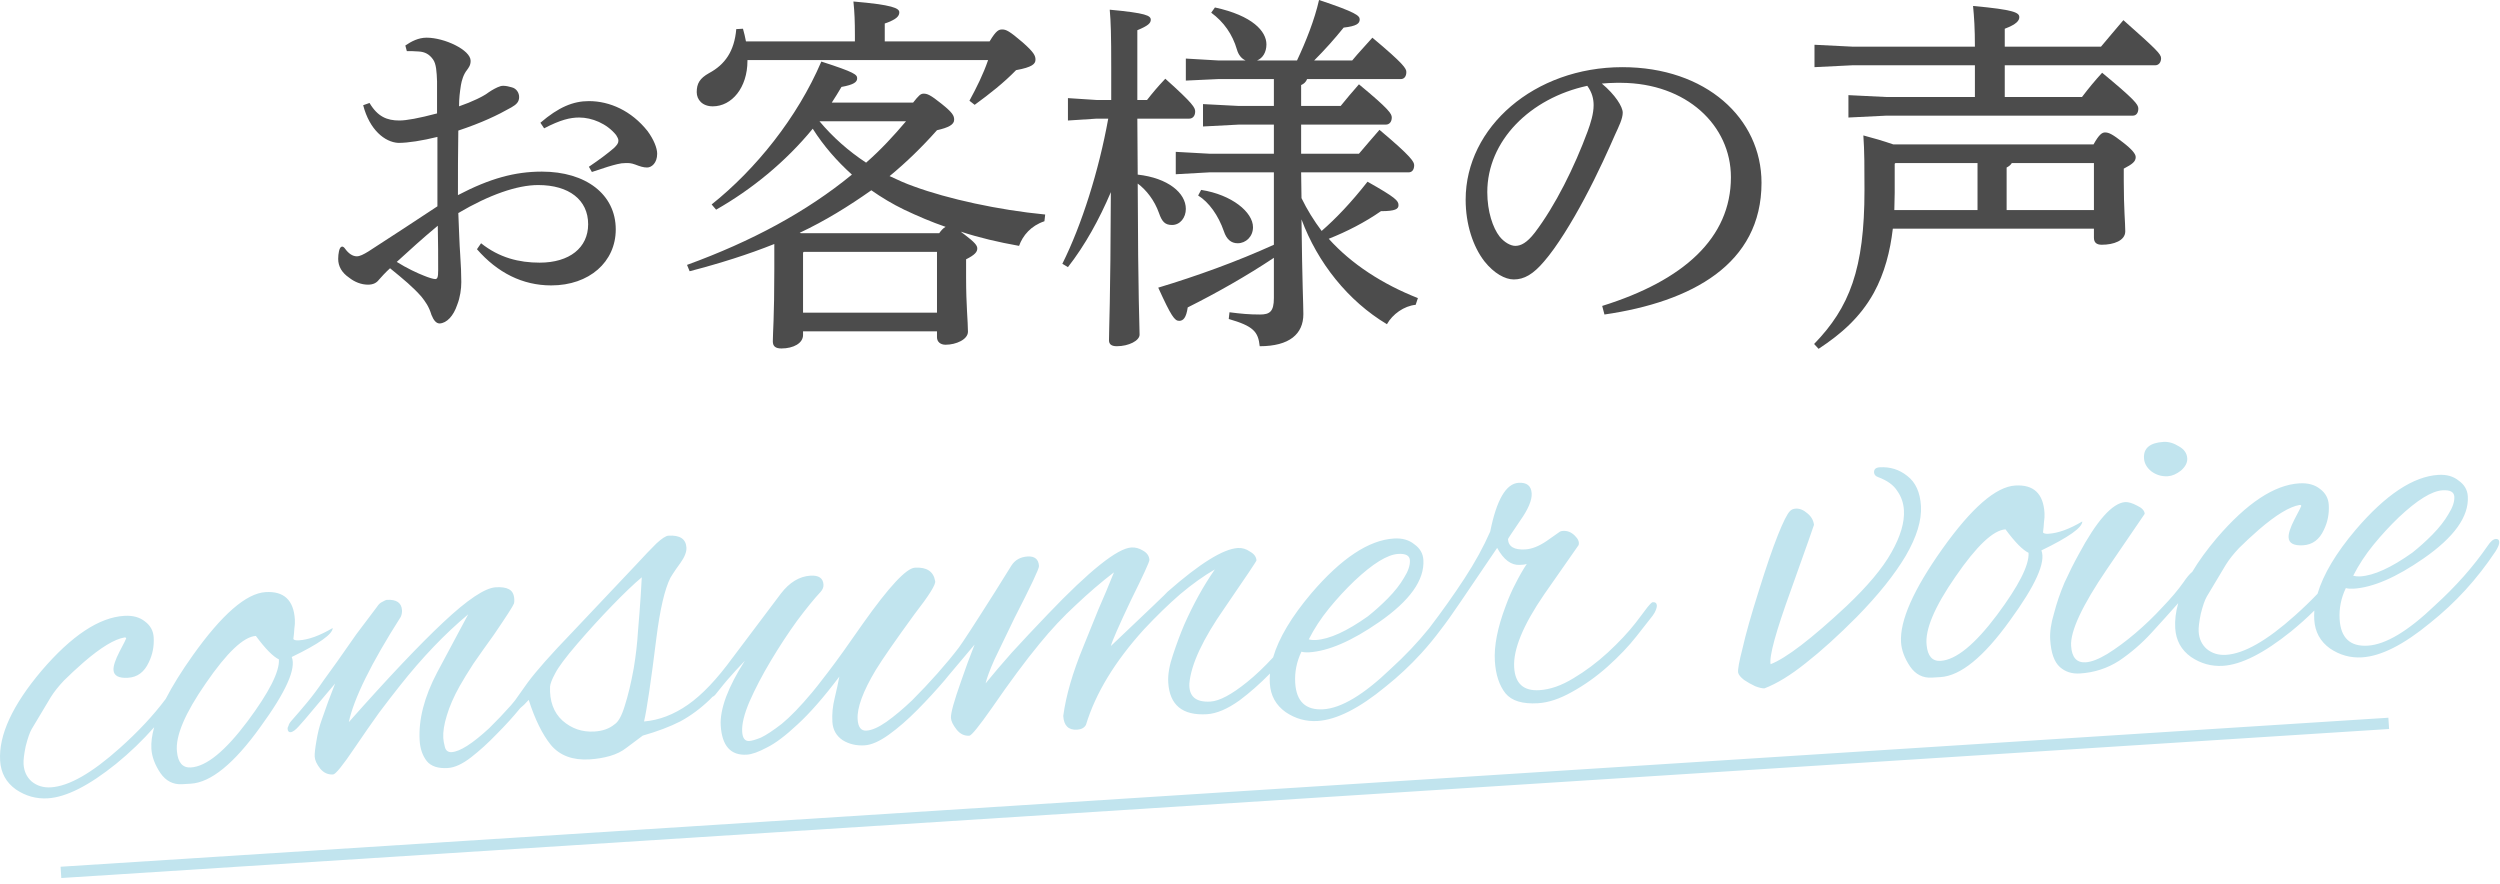 <svg width="215" height="76" viewBox="0 0 215 76" fill="none" xmlns="http://www.w3.org/2000/svg">
<path d="M162.816 12.417H180.045C180.527 11.551 180.783 11.39 181.04 11.39C181.361 11.39 181.682 11.551 182.548 12.225C183.382 12.866 183.671 13.251 183.671 13.508C183.671 13.893 183.382 14.118 182.644 14.503V15.529C182.644 18 182.773 19.155 182.773 19.893C182.773 20.695 181.778 21.048 180.751 21.048C180.302 21.048 180.078 20.856 180.078 20.439V19.668H162.783C162.559 21.594 162.078 23.487 161.147 25.187C159.992 27.273 158.356 28.716 156.398 30L156.013 29.583C159.062 26.439 160.345 23.134 160.345 16.364C160.345 14.503 160.345 12.963 160.249 11.647C161.115 11.872 161.981 12.128 162.816 12.417ZM180.078 14.021H173.019C172.89 14.214 172.762 14.31 172.57 14.406V18.064H180.078V14.021ZM170.067 14.021H163.008L162.944 14.086V16.588C162.944 17.07 162.912 17.583 162.912 18.064H170.067V14.021ZM172.409 4.011H180.687C181.297 3.273 181.939 2.535 182.612 1.733C185.436 4.235 185.853 4.652 185.853 5.005C185.853 5.358 185.66 5.615 185.34 5.615H172.409V8.342H179.051C179.66 7.54 180.142 6.963 180.783 6.257C183.575 8.567 183.896 8.984 183.896 9.337C183.896 9.69 183.735 9.947 183.414 9.947H162.206L158.965 10.107V8.182L162.206 8.342H169.842V5.615H159.286L156.046 5.775V3.85L159.286 4.011H169.842C169.842 2.471 169.778 1.476 169.682 0.513C173.243 0.834 173.66 1.091 173.66 1.476C173.66 1.765 173.436 2.086 172.409 2.471V4.011Z" fill="#4C4C4C"/>
<path d="M137.982 27.048L137.789 26.31C144.784 24.128 148.859 20.471 148.859 15.241C148.859 10.781 145.041 7.155 139.426 7.123C139.265 7.123 139.105 7.123 138.977 7.123C138.56 7.123 138.174 7.155 137.757 7.187C138.912 8.15 139.554 9.177 139.554 9.69C139.554 10.203 139.233 10.845 138.88 11.615C138.431 12.642 137.437 14.888 136.249 17.102C135.191 19.091 133.875 21.241 132.784 22.492C131.854 23.583 131.084 24.032 130.185 24.032C129.447 24.032 128.485 23.519 127.65 22.46C126.688 21.209 126.046 19.316 126.046 17.166C126.046 10.941 131.95 5.776 139.522 5.776C146.709 5.776 151.49 10.171 151.49 15.722C151.49 22.717 145.49 25.957 137.982 27.048ZM136.506 7.38C131.597 8.439 127.907 12.097 127.907 16.524C127.907 18.193 128.388 19.605 128.966 20.342C129.351 20.824 129.896 21.145 130.314 21.145C130.795 21.145 131.308 20.888 131.982 20.022C133.747 17.711 135.415 14.342 136.538 11.294C136.795 10.588 137.051 9.786 137.051 9.048C137.051 8.503 136.923 7.957 136.506 7.38Z" fill="#4C4C4C"/>
<path d="M120.463 6.802H112.41C112.314 7.059 112.121 7.219 111.897 7.315V9.112H115.298C115.843 8.438 116.196 8.021 116.87 7.251C119.469 9.401 119.693 9.786 119.693 10.107C119.693 10.46 119.501 10.716 119.18 10.716H111.897V13.219H116.87C117.415 12.578 117.961 11.936 118.635 11.166C121.426 13.508 121.618 13.925 121.618 14.214C121.618 14.567 121.458 14.823 121.137 14.823H111.897L111.929 17.037C112.41 18.032 112.987 18.962 113.661 19.861C114.913 18.77 116.196 17.422 117.608 15.626C120.046 17.005 120.271 17.262 120.271 17.647C120.271 17.968 120.014 18.16 118.763 18.16C117.383 19.123 115.811 19.925 114.271 20.535C116.228 22.716 118.923 24.449 121.939 25.636L121.747 26.214C120.752 26.31 119.758 27.016 119.276 27.882C115.939 25.893 113.308 22.588 111.929 18.866C111.993 24.578 112.089 26.15 112.089 27.016C112.089 28.716 110.902 29.775 108.335 29.775C108.207 28.524 107.79 28.043 105.672 27.433L105.736 26.855C106.731 26.984 107.437 27.048 108.367 27.048C109.201 27.048 109.554 26.791 109.554 25.636V22.171C107.244 23.711 104.645 25.187 102.143 26.438C102.014 27.337 101.758 27.593 101.405 27.593C101.02 27.593 100.731 27.209 99.608 24.738C102.913 23.743 106.378 22.492 109.554 21.048V14.823H104.004L101.116 14.984V13.059L104.004 13.219H109.554V10.716H106.538L103.458 10.877V8.952L106.538 9.112H109.554V6.802H104.741L101.982 6.93V5.037L104.741 5.198H107.116C106.763 5.037 106.506 4.717 106.378 4.267C105.993 2.952 105.255 1.893 104.164 1.091L104.485 0.642C107.725 1.348 108.913 2.695 108.913 3.818C108.913 4.492 108.592 5.005 108.11 5.198H111.544C112.314 3.561 113.052 1.701 113.437 0C116.613 1.059 116.934 1.348 116.934 1.668C116.934 2.021 116.677 2.246 115.554 2.374C114.752 3.369 113.918 4.299 113.02 5.198H116.292C116.87 4.492 117.351 4.011 118.025 3.241C120.752 5.519 120.945 5.904 120.945 6.192C120.945 6.545 120.784 6.802 120.463 6.802ZM95.308 10.203H94.314L91.843 10.364V8.438L94.314 8.599H95.565V5.807C95.565 2.984 95.533 1.893 95.437 0.834C98.581 1.123 98.966 1.348 98.966 1.701C98.966 1.989 98.742 2.214 97.811 2.599V8.599H98.645C99.094 8.021 99.576 7.444 100.217 6.77C102.656 8.952 102.784 9.273 102.784 9.594C102.784 9.946 102.592 10.203 102.271 10.203H97.811L97.843 15.016C100.442 15.305 101.982 16.588 101.982 17.968C101.982 18.706 101.501 19.348 100.795 19.348C100.185 19.348 99.929 19.059 99.672 18.321C99.287 17.23 98.581 16.331 97.843 15.786C97.875 25.925 98.004 28.011 98.004 28.781C98.004 29.294 97.073 29.775 96.046 29.775C95.597 29.775 95.373 29.615 95.373 29.262C95.373 28.267 95.501 26.021 95.533 16.524C94.538 18.866 93.319 21.08 91.843 22.973L91.362 22.684C93.03 19.348 94.506 14.663 95.308 10.203ZM103.041 16.813L103.298 16.331C105.961 16.749 107.758 18.257 107.758 19.54C107.758 20.342 107.148 20.92 106.442 20.92C105.864 20.92 105.479 20.567 105.255 19.893C104.774 18.513 103.971 17.39 103.041 16.813Z" fill="#4C4C4C"/>
<path d="M71.533 8.824H78.527C79.009 8.214 79.169 8.054 79.426 8.054C79.747 8.054 80.003 8.15 80.966 8.92C81.928 9.69 82.057 9.947 82.057 10.3C82.057 10.717 81.575 10.973 80.581 11.198C79.297 12.642 77.95 13.957 76.506 15.145C77.18 15.465 77.886 15.786 78.624 16.043C81.511 17.102 85.875 18.064 89.886 18.449L89.821 19.027C88.666 19.412 87.96 20.246 87.64 21.145C85.843 20.824 84.207 20.439 82.634 19.925C82.698 19.989 82.827 20.086 82.923 20.15C83.853 20.856 84.046 21.112 84.046 21.369C84.046 21.658 83.853 21.915 83.084 22.3V23.84C83.084 26.31 83.244 27.658 83.244 28.524C83.244 29.198 82.217 29.647 81.319 29.647C80.87 29.647 80.581 29.39 80.581 29.005V28.492H69.062V28.813C69.062 29.519 68.228 29.968 67.201 29.968C66.688 29.968 66.463 29.776 66.463 29.358C66.463 28.652 66.591 27.305 66.591 23.166V20.984C64.346 21.883 61.907 22.652 59.308 23.326L59.084 22.781C64.634 20.759 69.351 18.225 73.265 15.016C71.982 13.861 70.827 12.546 69.896 11.07C67.554 13.925 64.634 16.3 61.586 18.032L61.201 17.583C64.987 14.567 68.581 10.107 70.634 5.294C73.522 6.225 73.715 6.417 73.715 6.738C73.715 7.059 73.426 7.284 72.367 7.476C72.11 7.925 71.821 8.374 71.533 8.824ZM68.87 20.054H80.773C80.934 19.829 81.094 19.637 81.319 19.508C80.1 19.091 78.912 18.578 77.757 18.032C76.763 17.551 75.8 16.973 74.934 16.364C72.977 17.744 70.955 18.995 68.773 20.021L68.87 20.054ZM77.918 10.428H70.474C71.629 11.808 72.977 12.995 74.484 13.989C75.736 12.899 76.859 11.679 77.918 10.428ZM80.581 26.888V21.658H69.126L69.062 21.722V26.888H80.581ZM64.153 3.562H73.522V3.048C73.522 1.861 73.49 1.027 73.394 0.129C76.763 0.417 77.34 0.706 77.34 1.059C77.34 1.38 77.116 1.669 76.089 2.022V3.562H85.105C85.682 2.599 85.907 2.535 86.196 2.535C86.517 2.535 86.805 2.663 87.928 3.626C88.955 4.524 89.051 4.813 89.051 5.134C89.051 5.487 88.795 5.776 87.383 6.032C86.324 7.123 85.137 8.054 83.821 9.016L83.372 8.663C83.982 7.54 84.559 6.385 84.977 5.166H64.281V5.23C64.281 7.54 62.934 9.145 61.297 9.145C60.399 9.145 59.918 8.567 59.918 7.925C59.918 7.187 60.174 6.738 60.977 6.289C62.356 5.551 63.158 4.396 63.319 2.503L63.896 2.471C63.993 2.824 64.089 3.209 64.153 3.562Z" fill="#4C4C4C"/>
<path d="M50.902 14.791L50.645 14.342C51.543 13.732 52.281 13.187 52.827 12.706C53.051 12.481 53.18 12.321 53.18 12.128C53.18 12.096 53.18 12.096 53.18 12.064C53.18 11.936 53.084 11.775 52.987 11.615C52.185 10.62 50.902 10.107 49.811 10.107C49.041 10.107 48.206 10.299 46.795 11.037L46.474 10.556C48.046 9.208 49.297 8.695 50.645 8.695C52.442 8.695 54.303 9.529 55.682 11.262C56.228 12 56.517 12.738 56.517 13.219C56.517 14.021 56.035 14.406 55.65 14.406C55.33 14.406 55.041 14.31 54.624 14.149C54.271 14.021 54.078 14.021 53.853 14.021C53.565 14.021 53.34 14.053 53.084 14.117C52.666 14.214 52.025 14.406 50.902 14.791ZM41.019 21.433L41.372 20.92C42.944 22.171 44.645 22.588 46.41 22.588C48.977 22.588 50.581 21.305 50.581 19.283C50.581 17.198 48.944 15.914 46.281 15.914C44.484 15.914 42.078 16.748 39.415 18.321C39.479 19.765 39.511 21.016 39.575 21.85C39.64 22.78 39.672 23.615 39.672 24.256C39.672 24.834 39.575 25.572 39.319 26.214C38.998 27.176 38.42 27.786 37.811 27.818C37.522 27.818 37.297 27.561 37.105 27.08C36.88 26.342 36.592 25.957 36.239 25.508C35.501 24.674 34.763 24.064 33.543 23.069C33.158 23.422 32.805 23.807 32.581 24.064C32.388 24.321 32.099 24.481 31.65 24.481C31.073 24.481 30.495 24.256 30.014 23.871C29.404 23.454 29.084 22.909 29.084 22.267C29.084 21.818 29.18 21.305 29.34 21.24C29.372 21.208 29.404 21.208 29.436 21.208C29.501 21.208 29.597 21.273 29.661 21.369C29.982 21.818 30.335 22.043 30.688 22.043C30.945 22.043 31.265 21.882 31.682 21.625C33.672 20.342 35.822 18.93 37.618 17.743C37.618 15.722 37.618 13.7 37.618 11.775C36.303 12.096 35.116 12.289 34.249 12.289C33.094 12.224 31.779 11.166 31.233 9.048L31.779 8.855C32.485 10.043 33.287 10.363 34.346 10.363C34.955 10.363 36.014 10.171 37.586 9.754C37.586 8.791 37.586 7.925 37.586 6.994C37.554 6.192 37.522 5.486 37.233 5.101C36.912 4.652 36.527 4.46 36.014 4.428C35.629 4.396 35.308 4.396 34.987 4.396L34.859 3.914C35.372 3.561 35.982 3.24 36.688 3.24C38.228 3.24 40.474 4.299 40.474 5.23C40.474 5.615 40.313 5.807 40.153 6.032C39.864 6.385 39.704 6.93 39.64 7.315C39.543 7.957 39.479 8.438 39.479 9.144C40.602 8.759 41.597 8.278 42.046 7.925C42.335 7.732 42.72 7.508 43.041 7.412C43.137 7.38 43.201 7.38 43.297 7.38C43.522 7.38 43.779 7.444 44.003 7.508C44.42 7.604 44.645 7.989 44.645 8.342C44.645 8.759 44.42 8.984 43.971 9.24C42.784 9.914 41.436 10.556 39.415 11.23C39.383 13.123 39.383 14.952 39.383 16.78C42.142 15.337 44.292 14.759 46.602 14.759C50.388 14.759 52.955 16.716 52.955 19.732C52.955 22.524 50.677 24.545 47.404 24.545C44.934 24.545 42.784 23.454 41.019 21.433ZM37.65 19.412C36.367 20.47 35.18 21.561 34.121 22.524C34.987 23.069 35.886 23.486 36.463 23.711C36.848 23.871 37.265 24 37.426 24C37.618 24 37.682 23.839 37.682 23.262C37.682 22.171 37.682 20.791 37.65 19.412Z" fill="#4C4C4C"/>
<path d="M205.462 62.694L5.272 75.509L5.209 74.539L205.4 61.725L205.462 62.694ZM22.843 50.921C24.418 50.825 25.256 51.61 25.358 53.277C25.373 53.524 25.358 53.789 25.313 54.07C25.299 54.35 25.271 54.647 25.228 54.959C25.295 55.048 25.453 55.084 25.7 55.069C26.533 55.019 27.503 54.666 28.61 54.01C28.61 54.536 27.436 55.367 25.089 56.501C25.491 57.499 24.59 59.507 22.388 62.523C20.131 65.667 18.138 67.291 16.409 67.397L15.668 67.441C14.896 67.488 14.273 67.17 13.797 66.486C13.32 65.772 13.06 65.075 13.019 64.395C12.986 63.849 13.067 63.231 13.259 62.542C12.256 63.679 11.162 64.731 9.975 65.696C7.641 67.574 5.686 68.56 4.112 68.656C3.124 68.716 2.21 68.462 1.369 67.894C0.527 67.294 0.074 66.47 0.01 65.42C-0.123 63.228 1.067 60.645 3.582 57.672C6.157 54.664 8.526 53.094 10.687 52.963C11.428 52.918 12.026 53.083 12.483 53.458C12.937 53.802 13.182 54.252 13.216 54.808C13.263 55.579 13.121 56.301 12.79 56.972C12.407 57.801 11.814 58.24 11.011 58.289C10.208 58.338 9.791 58.115 9.761 57.621C9.74 57.282 9.911 56.759 10.271 56.056C10.659 55.321 10.852 54.938 10.851 54.905C10.847 54.843 10.799 54.816 10.706 54.821C9.848 54.967 8.682 55.672 7.21 56.94C6.563 57.506 5.991 58.037 5.494 58.532C5.029 59.025 4.654 59.497 4.371 59.948L2.726 62.698C2.558 62.987 2.386 63.478 2.211 64.17C2.067 64.861 2.006 65.376 2.027 65.716C2.064 66.333 2.296 66.83 2.722 67.207C3.179 67.582 3.731 67.75 4.379 67.711C5.923 67.617 7.9 66.489 10.31 64.328C11.893 62.917 13.204 61.508 14.251 60.108C14.826 58.989 15.6 57.742 16.575 56.369C19.086 52.839 21.176 51.023 22.843 50.921ZM130.599 41.522C131.309 41.478 131.684 41.781 131.724 42.429C131.76 43.015 131.421 43.811 130.707 44.815C130.025 45.818 129.684 46.334 129.686 46.365C129.725 47.013 130.224 47.308 131.181 47.25C131.737 47.216 132.342 46.978 132.996 46.535L134.156 45.721C134.215 45.686 134.307 45.665 134.431 45.657C134.801 45.635 135.134 45.77 135.431 46.062C135.728 46.353 135.838 46.625 135.76 46.878L132.81 51.102C130.988 53.754 130.124 55.852 130.218 57.395C130.303 58.785 131.025 59.438 132.383 59.355C133.309 59.299 134.28 58.961 135.296 58.342C136.343 57.72 137.336 56.977 138.275 56.114C139.243 55.219 140.043 54.364 140.675 53.551L141.708 52.187C141.766 52.121 141.838 52.039 141.925 51.941C142.012 51.843 142.087 51.792 142.149 51.788C142.365 51.775 142.479 51.877 142.492 52.093C142.496 52.154 142.471 52.264 142.419 52.422C142.367 52.58 142.269 52.757 142.126 52.951L140.746 54.709C140.085 55.555 139.255 56.427 138.256 57.324C137.286 58.189 136.261 58.918 135.182 59.511C134.133 60.101 133.16 60.424 132.265 60.478C130.938 60.559 130.006 60.275 129.471 59.626C128.934 58.946 128.629 58.019 128.558 56.846C128.479 55.549 128.786 53.981 129.48 52.142C129.745 51.413 130.031 50.76 130.337 50.184C130.641 49.576 130.963 49.014 131.303 48.497C131.181 48.535 131.074 48.558 130.982 48.563C130.889 48.569 130.797 48.574 130.704 48.58C129.963 48.625 129.313 48.139 128.755 47.119L125.599 51.773C124.936 52.758 124.371 53.548 123.907 54.147C123.368 54.871 122.8 55.559 122.205 56.21C121.276 57.227 120.264 58.173 119.17 59.045C116.898 60.919 114.944 61.905 113.308 62.005C112.32 62.065 111.405 61.811 110.565 61.242C109.723 60.643 109.269 59.818 109.205 58.769C109.189 58.493 109.193 58.212 109.218 57.925C108.353 58.803 107.483 59.572 106.605 60.228C105.566 60.973 104.63 61.371 103.796 61.422C101.697 61.55 100.587 60.641 100.469 58.696C100.428 58.017 100.565 57.219 100.881 56.301C101.195 55.352 101.515 54.496 101.84 53.732C102.63 51.949 103.509 50.361 104.478 48.97C103.52 49.524 102.525 50.235 101.493 51.103C100.493 51.97 99.455 52.979 98.378 54.129C95.881 56.884 94.219 59.62 93.393 62.335C93.254 62.591 92.998 62.73 92.628 62.753C91.887 62.798 91.49 62.404 91.44 61.57C91.674 59.821 92.25 57.833 93.168 55.608C93.598 54.529 94.029 53.464 94.461 52.415C94.924 51.364 95.371 50.299 95.801 49.219C94.706 50.06 93.616 50.995 92.531 52.022C91.446 53.017 90.398 54.135 89.389 55.374C88.206 56.81 86.845 58.643 85.308 60.875C84.196 62.461 83.548 63.26 83.362 63.272C82.93 63.298 82.563 63.119 82.261 62.734C81.959 62.35 81.798 62.018 81.781 61.74C81.757 61.339 82.049 60.283 82.657 58.573C82.842 58.035 83.027 57.512 83.213 57.005C83.428 56.465 83.629 55.942 83.815 55.435L81.535 58.14C81.447 58.248 81.358 58.359 81.266 58.472C80.543 59.321 79.759 60.175 78.912 61.032C78.066 61.889 77.241 62.606 76.44 63.182C75.638 63.757 74.944 64.063 74.358 64.099C73.648 64.142 73.018 63.995 72.471 63.656C71.922 63.287 71.627 62.762 71.585 62.083C71.544 61.404 71.611 60.718 71.785 60.025C71.958 59.302 72.091 58.69 72.185 58.188C70.837 59.975 69.634 61.349 68.577 62.312C67.551 63.274 66.677 63.931 65.955 64.285C65.235 64.67 64.659 64.875 64.227 64.901C62.837 64.986 62.089 64.148 61.982 62.389C61.94 61.71 62.092 60.895 62.437 59.944C62.811 58.961 63.352 57.92 64.06 56.823C64.06 56.823 63.797 57.103 63.274 57.662C63.044 57.908 62.801 58.181 62.544 58.482C62.428 58.625 62.312 58.763 62.197 58.898C61.974 59.169 61.739 59.458 61.496 59.769C61.432 59.842 61.356 59.894 61.27 59.93C61.192 60.011 61.115 60.092 61.038 60.169C60.248 60.93 59.403 61.554 58.503 62.043C57.602 62.501 56.526 62.907 55.278 63.262L53.855 64.325C53.47 64.627 53.004 64.857 52.455 65.015C51.907 65.172 51.325 65.269 50.707 65.307C49.256 65.395 48.146 64.982 47.377 64.068C46.64 63.153 46.004 61.859 45.468 60.188C45.18 60.513 44.936 60.749 44.742 60.898C44.159 61.611 43.496 62.345 42.748 63.096C41.991 63.886 41.241 64.567 40.501 65.139C39.761 65.71 39.098 66.014 38.512 66.05C37.678 66.101 37.077 65.904 36.709 65.462C36.34 64.989 36.133 64.397 36.09 63.688C35.981 61.897 36.482 59.945 37.593 57.832L40.264 52.835C38.258 54.507 36.291 56.563 34.364 59.005C33.846 59.656 33.257 60.42 32.598 61.297C31.969 62.172 31.271 63.175 30.503 64.307C29.481 65.825 28.861 66.591 28.645 66.605C28.212 66.631 27.846 66.467 27.545 66.113C27.243 65.729 27.082 65.382 27.064 65.073C27.049 64.826 27.098 64.374 27.213 63.717C27.326 63.028 27.476 62.43 27.662 61.923C27.846 61.385 28.031 60.862 28.217 60.355C28.432 59.816 28.633 59.291 28.819 58.784L26.218 61.871C26.16 61.937 25.985 62.133 25.696 62.461C25.406 62.788 25.169 62.957 24.984 62.969C24.829 62.978 24.745 62.875 24.732 62.659C24.728 62.597 24.755 62.518 24.811 62.422C24.834 62.297 24.918 62.152 25.063 61.988C25.498 61.497 25.946 60.974 26.408 60.419C26.87 59.864 27.343 59.231 27.826 58.52C28.084 58.163 28.469 57.628 28.984 56.915C29.496 56.171 30.052 55.377 30.652 54.535C31.282 53.691 31.87 52.912 32.415 52.197C32.556 51.972 32.718 51.822 32.9 51.749C33.079 51.645 33.199 51.592 33.261 51.588C34.095 51.537 34.532 51.836 34.572 52.484C34.583 52.669 34.547 52.857 34.466 53.048C31.921 57.045 30.431 60.065 29.997 62.105C33.361 58.306 36.068 55.445 38.12 53.523C40.202 51.567 41.706 50.562 42.632 50.506C43.126 50.476 43.501 50.53 43.757 50.669C44.044 50.806 44.201 51.092 44.228 51.523C44.237 51.678 44.23 51.803 44.204 51.898C44.125 52.119 43.544 53.022 42.463 54.606C41.806 55.514 41.221 56.34 40.708 57.084C40.227 57.826 39.832 58.47 39.525 59.016C39.022 59.914 38.654 60.757 38.423 61.546C38.19 62.304 38.09 62.946 38.122 63.471C38.136 63.687 38.182 63.947 38.263 64.252C38.343 64.557 38.538 64.7 38.847 64.682C39.557 64.638 40.631 63.953 42.069 62.626C42.741 61.965 43.368 61.307 43.947 60.652C44.05 60.531 44.148 60.408 44.248 60.288C44.267 60.263 44.285 60.237 44.307 60.212C44.307 60.212 44.664 59.709 45.377 58.705C46.122 57.699 47.383 56.274 49.161 54.431L54.663 48.61C55.419 47.79 56.017 47.165 56.455 46.735C56.925 46.304 57.267 46.081 57.484 46.068C58.471 46.008 58.988 46.348 59.033 47.089C59.056 47.459 58.881 47.904 58.51 48.423C58.224 48.812 58.011 49.119 57.869 49.345C57.757 49.538 57.687 49.651 57.657 49.684C57.16 50.675 56.755 52.419 56.443 54.917C56.214 56.759 56.012 58.275 55.836 59.463C55.661 60.651 55.511 61.513 55.389 62.047C56.684 61.937 57.941 61.457 59.159 60.608C60.378 59.759 61.66 58.411 63.004 56.562C63.014 56.551 63.024 56.538 63.035 56.525L67.149 51.058C67.895 50.083 68.746 49.565 69.703 49.507C70.413 49.464 70.786 49.721 70.82 50.276C70.833 50.492 70.752 50.698 70.578 50.895C70.026 51.486 69.348 52.318 68.545 53.39C67.774 54.459 67.022 55.605 66.291 56.827C65.56 58.049 64.949 59.218 64.459 60.332C63.998 61.413 63.788 62.278 63.827 62.927C63.861 63.483 64.063 63.749 64.434 63.727C64.65 63.713 64.985 63.616 65.439 63.434C65.891 63.22 66.486 62.827 67.226 62.255C67.964 61.652 68.839 60.747 69.85 59.539C70.024 59.343 70.484 58.756 71.23 57.781C71.976 56.806 72.977 55.412 74.23 53.601C76.455 50.459 77.939 48.866 78.68 48.821C79.698 48.759 80.28 49.142 80.423 49.97C80.502 50.244 79.909 51.195 78.645 52.821C77.015 55.059 75.903 56.66 75.311 57.626C74.214 59.459 73.696 60.87 73.756 61.857C73.797 62.537 74.05 62.862 74.513 62.834C74.976 62.806 75.55 62.554 76.234 62.078C76.946 61.57 77.683 60.952 78.445 60.224C79.204 59.465 79.931 58.692 80.627 57.906C81.334 57.108 81.941 56.374 82.45 55.705C82.573 55.532 82.698 55.353 82.823 55.169C83.192 54.62 83.716 53.813 84.395 52.749C85.103 51.652 85.964 50.283 86.98 48.641C87.291 48.157 87.756 47.896 88.373 47.858C88.991 47.821 89.318 48.096 89.354 48.683C89.366 48.9 88.666 50.384 87.254 53.133C86.538 54.602 85.96 55.799 85.521 56.725C85.112 57.648 84.859 58.33 84.762 58.77C85.396 57.987 86.148 57.105 87.018 56.122C87.918 55.138 88.951 54.037 90.117 52.819C93.7 49.068 96.094 47.156 97.298 47.083C97.638 47.062 97.969 47.15 98.29 47.348C98.643 47.543 98.829 47.811 98.85 48.15C98.859 48.306 98.326 49.469 97.25 51.641C96.207 53.842 95.636 55.147 95.536 55.557C98.787 52.478 100.412 50.923 100.411 50.891C103.176 48.46 105.192 47.206 106.458 47.129C106.829 47.106 107.176 47.209 107.499 47.438C107.852 47.633 108.038 47.885 108.057 48.193C108.061 48.255 107.151 49.612 105.329 52.265C103.448 54.951 102.434 57.12 102.286 58.772C102.231 59.891 102.836 60.412 104.102 60.335C104.874 60.288 105.924 59.728 107.253 58.655C107.987 58.063 108.73 57.355 109.488 56.535C109.974 54.877 111.071 53.039 112.778 51.02C115.352 48.013 117.721 46.443 119.882 46.312C120.592 46.268 121.175 46.434 121.632 46.809C122.118 47.151 122.378 47.6 122.411 48.156C122.517 49.885 121.246 51.666 118.6 53.501C116.251 55.132 114.243 55.998 112.575 56.1C112.329 56.115 112.111 56.097 111.922 56.047C111.51 56.909 111.332 57.802 111.388 58.728C111.486 60.334 112.291 61.091 113.804 60.999C115.348 60.905 117.276 59.748 119.589 57.531C120.82 56.413 121.915 55.256 122.878 54.065C122.9 54.038 122.922 54.009 122.945 53.98C124.035 52.551 125.034 51.142 125.941 49.754C126.848 48.366 127.587 47.019 128.158 45.714C128.705 42.985 129.518 41.588 130.599 41.522ZM22.004 54.69C20.954 54.754 19.518 56.113 17.697 58.765C15.902 61.353 15.076 63.309 15.218 64.633C15.307 65.588 15.707 66.044 16.417 66.001C17.745 65.92 19.368 64.597 21.288 62.032C23.15 59.533 24.049 57.758 23.986 56.708C23.475 56.46 22.814 55.787 22.004 54.69ZM55.192 49.648C54.514 50.215 53.664 51.026 52.644 52.08C51.623 53.134 50.621 54.233 49.637 55.378C48.653 56.522 48.023 57.367 47.746 57.91C47.468 58.423 47.32 58.804 47.304 59.053C47.256 60.295 47.609 61.265 48.364 61.963C49.151 62.659 50.069 62.975 51.118 62.911C51.828 62.868 52.406 62.663 52.848 62.295C53.176 62.089 53.469 61.559 53.727 60.707C54.014 59.822 54.273 58.737 54.505 57.452C54.686 56.357 54.807 55.296 54.868 54.27C54.959 53.21 55.037 52.198 55.102 51.233L55.192 49.648ZM161.653 40.188C162.548 40.133 163.338 40.38 164.022 40.927C164.737 41.472 165.13 42.331 165.201 43.504C165.277 44.739 164.838 46.176 163.884 47.815C162.928 49.422 161.532 51.166 159.694 53.044C158.088 54.66 156.619 55.989 155.288 57.03C153.988 58.07 152.807 58.793 151.747 59.198C151.562 59.209 151.295 59.148 150.947 59.015C150.596 58.85 150.275 58.669 149.984 58.47C149.691 58.24 149.523 58.033 149.481 57.85C149.435 57.605 149.563 56.899 149.864 55.734C150.132 54.54 150.591 52.916 151.24 50.862C151.888 48.778 152.441 47.164 152.898 46.02C153.355 44.877 153.7 44.189 153.934 43.958C154.05 43.827 154.216 43.755 154.432 43.742C154.771 43.721 155.105 43.856 155.433 44.145C155.759 44.405 155.949 44.734 156.004 45.134C156.003 45.174 155.342 47.043 154.022 50.739C152.722 54.32 152.138 56.447 152.272 57.121C153.604 56.606 155.781 54.94 158.801 52.122C160.617 50.4 161.903 48.865 162.657 47.518C163.441 46.137 163.801 44.922 163.737 43.872C163.699 43.255 163.511 42.709 163.172 42.233C162.862 41.725 162.311 41.325 161.519 41.032C161.297 40.953 161.181 40.821 161.169 40.636C161.152 40.358 161.313 40.208 161.653 40.188ZM173.313 41.755C174.887 41.659 175.726 42.445 175.827 44.112C175.842 44.359 175.827 44.624 175.782 44.905C175.769 45.185 175.74 45.481 175.698 45.793C175.765 45.882 175.921 45.919 176.168 45.904C177.002 45.853 177.973 45.5 179.079 44.844C179.08 45.37 177.907 46.201 175.559 47.336C175.96 48.334 175.06 50.342 172.858 53.357C170.601 56.501 168.608 58.125 166.879 58.23L166.138 58.275C165.366 58.322 164.742 58.004 164.267 57.32C163.789 56.606 163.53 55.909 163.489 55.23C163.376 53.377 164.561 50.701 167.044 47.203C169.556 43.673 171.646 41.856 173.313 41.755ZM209.702 40.84C210.413 40.797 210.996 40.963 211.452 41.338C211.938 41.68 212.198 42.129 212.232 42.685C212.337 44.414 211.066 46.196 208.42 48.03C206.072 49.661 204.064 50.526 202.397 50.628C202.15 50.643 201.931 50.626 201.742 50.575C201.33 51.437 201.152 52.331 201.208 53.257C201.306 54.862 202.112 55.619 203.624 55.527C205.168 55.433 207.096 54.278 209.409 52.06C211.201 50.433 212.709 48.729 213.933 46.95C214.188 46.563 214.424 46.363 214.64 46.35C214.825 46.338 214.923 46.425 214.935 46.61C214.946 46.796 214.839 47.066 214.613 47.421C213.818 48.616 212.955 49.722 212.026 50.739C211.096 51.757 210.084 52.701 208.99 53.573C206.719 55.447 204.764 56.434 203.128 56.533C202.14 56.593 201.225 56.34 200.385 55.772C199.543 55.172 199.091 54.347 199.027 53.297C199.011 53.039 199.013 52.775 199.034 52.506C198.399 53.134 197.732 53.733 197.032 54.302C194.699 56.179 192.745 57.166 191.17 57.262C190.182 57.322 189.267 57.068 188.427 56.499C187.585 55.9 187.133 55.075 187.069 54.025C187.027 53.345 187.113 52.627 187.326 51.872C186.631 52.658 185.863 53.511 185.021 54.43C184.178 55.349 183.25 56.149 182.238 56.83C181.224 57.48 180.099 57.844 178.865 57.919C178.185 57.96 177.616 57.778 177.157 57.372C176.666 56.937 176.386 56.148 176.317 55.006C176.277 54.358 176.386 53.607 176.644 52.755C176.869 51.874 177.172 50.987 177.551 50.097C177.961 49.204 178.362 48.405 178.753 47.699C180.311 44.785 181.645 43.278 182.754 43.179C183.032 43.162 183.38 43.265 183.796 43.487C184.211 43.679 184.427 43.914 184.444 44.191C184.444 44.191 183.362 45.776 181.199 48.944C179.066 52.08 178.039 54.281 178.115 55.547C178.176 56.535 178.592 57.006 179.364 56.959C179.857 56.929 180.479 56.69 181.226 56.241C182.002 55.76 182.803 55.169 183.628 54.468C184.453 53.767 185.229 53.022 185.955 52.234C186.713 51.445 187.32 50.726 187.777 50.078C188.061 49.658 188.306 49.364 188.513 49.196C188.519 49.192 188.525 49.187 188.531 49.183C189.081 48.26 189.783 47.291 190.64 46.277C193.215 43.27 195.583 41.7 197.744 41.568C198.485 41.523 199.085 41.688 199.541 42.063C199.996 42.408 200.24 42.858 200.274 43.413C200.321 44.185 200.179 44.906 199.848 45.577C199.465 46.406 198.871 46.846 198.069 46.895C197.266 46.943 196.85 46.721 196.82 46.227C196.799 45.887 196.968 45.365 197.328 44.661C197.717 43.926 197.911 43.543 197.909 43.511C197.906 43.449 197.857 43.421 197.765 43.427C196.906 43.572 195.74 44.278 194.268 45.545C193.621 46.111 193.049 46.643 192.552 47.138C192.086 47.631 191.712 48.103 191.43 48.554L189.784 51.304C189.616 51.593 189.444 52.083 189.27 52.775C189.126 53.466 189.065 53.982 189.085 54.321C189.123 54.939 189.355 55.436 189.781 55.812C190.237 56.188 190.789 56.356 191.438 56.316C192.981 56.222 194.958 55.094 197.367 52.934C198.068 52.309 198.714 51.684 199.309 51.062C199.796 49.405 200.891 47.566 202.598 45.549C205.173 42.541 207.541 40.971 209.702 40.84ZM172.473 45.524C171.423 45.589 169.988 46.947 168.166 49.599C166.372 52.187 165.545 54.144 165.688 55.468C165.777 56.423 166.177 56.878 166.887 56.835C168.215 56.754 169.838 55.431 171.758 52.866C173.62 50.367 174.519 48.592 174.455 47.542C173.944 47.294 173.283 46.621 172.473 45.524ZM120.241 47.638C119.315 47.694 118.061 48.467 116.479 49.958C115.717 50.686 114.99 51.474 114.298 52.322C113.606 53.17 113.025 54.058 112.555 54.985C112.744 55.036 112.946 55.054 113.162 55.041C114.336 54.969 115.828 54.29 117.64 53.002C118.231 52.532 118.804 52.017 119.359 51.456C119.942 50.863 120.403 50.278 120.74 49.699C121.107 49.119 121.278 48.612 121.251 48.18C121.227 47.779 120.89 47.598 120.241 47.638ZM210.062 42.166C209.136 42.223 207.881 42.997 206.299 44.487C205.538 45.215 204.811 46.004 204.118 46.852C203.427 47.699 202.845 48.587 202.375 49.514C202.564 49.564 202.767 49.584 202.983 49.57C204.156 49.499 205.648 48.818 207.46 47.53C208.051 47.06 208.624 46.546 209.179 45.985C209.763 45.392 210.223 44.806 210.56 44.227C210.927 43.647 211.098 43.141 211.072 42.709C211.047 42.308 210.71 42.127 210.062 42.166ZM186.065 38.003C186.497 37.977 186.939 38.105 187.39 38.388C187.839 38.639 188.076 38.981 188.103 39.413C188.125 39.784 187.945 40.136 187.563 40.469C187.178 40.771 186.801 40.934 186.431 40.956C185.906 40.988 185.432 40.846 185.01 40.531C184.619 40.214 184.41 39.839 184.384 39.407C184.331 38.543 184.892 38.075 186.065 38.003Z" fill="#C1E4EE"/>
</svg>
